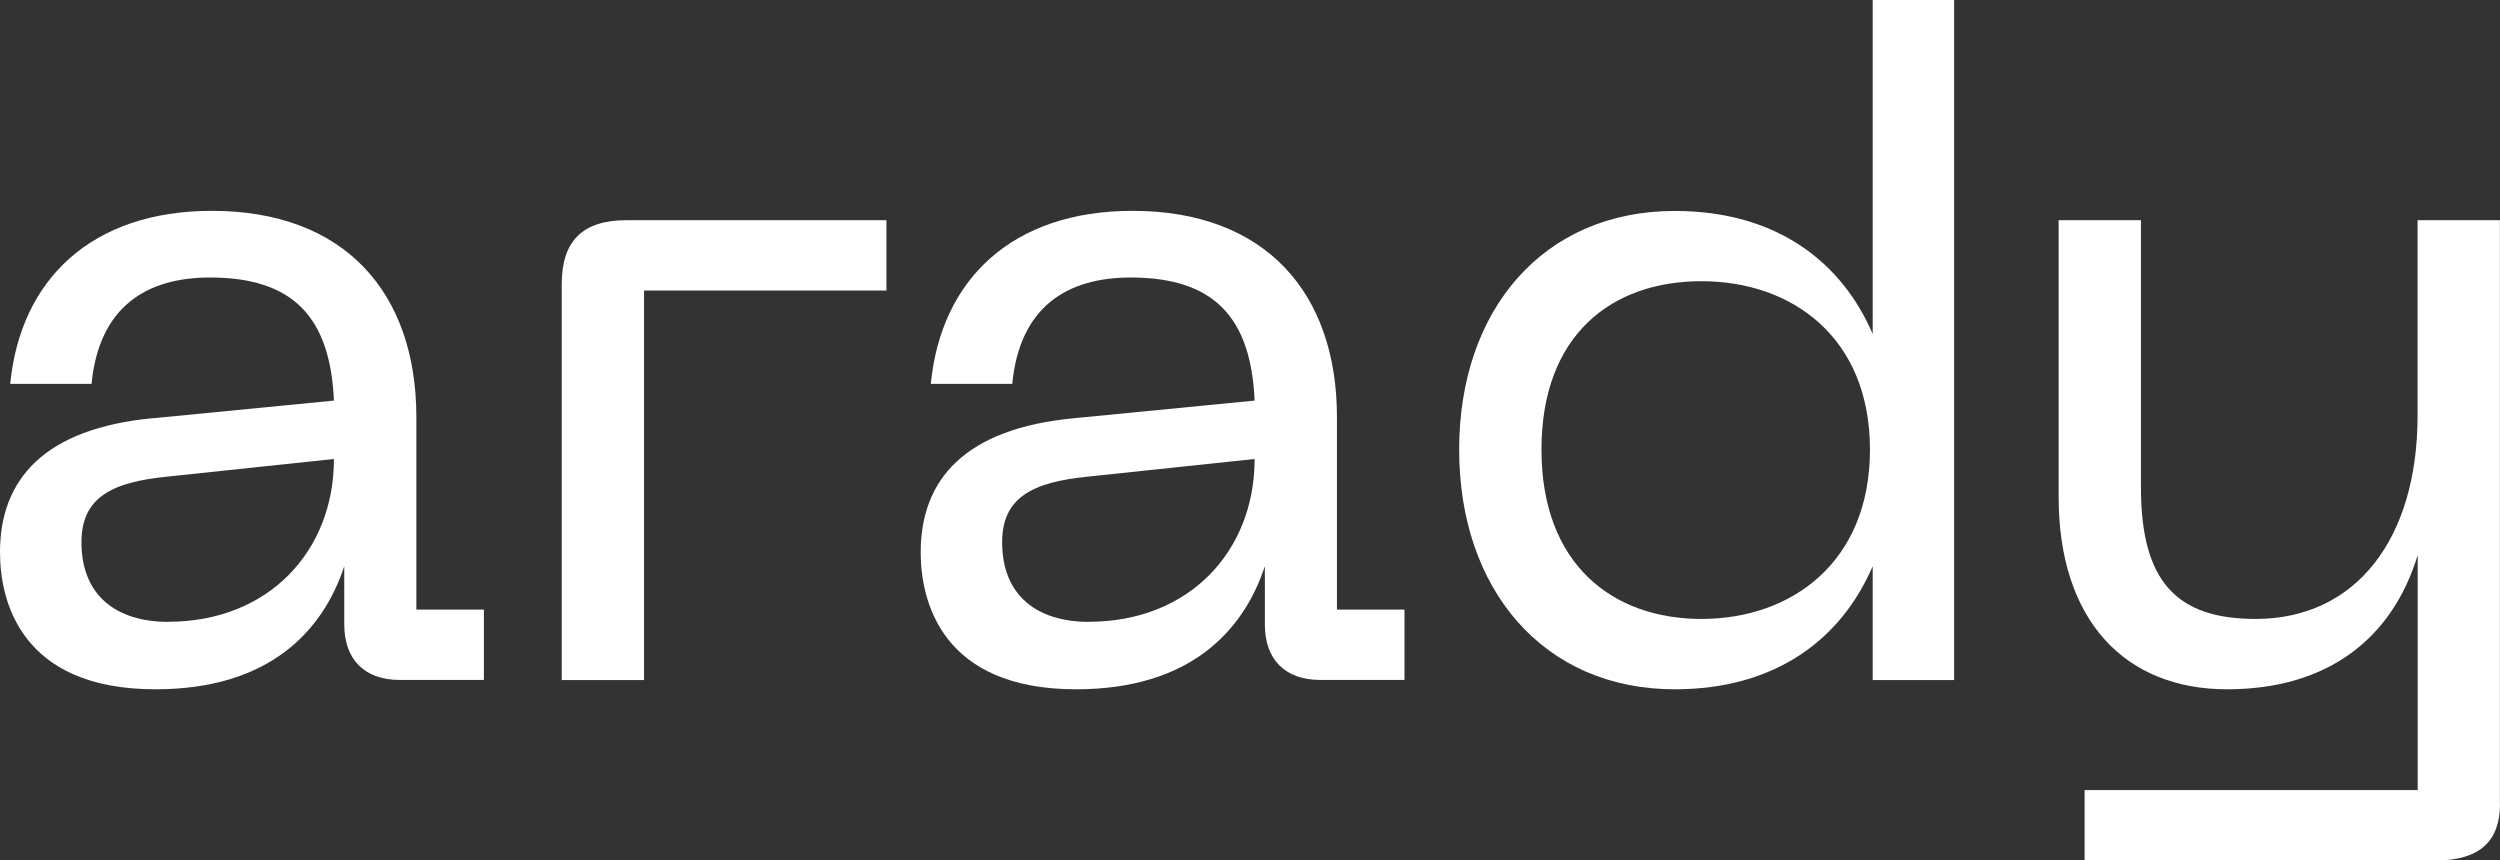 <?xml version="1.0" encoding="UTF-8"?>
<svg fill="#ffffff" xmlns="http://www.w3.org/2000/svg" viewBox="0 0 229.91 79.13">
  <rect x="0" y="0" width="229.91" height="79.13" fill="#333333" stroke="none"/>
  <path d="M14.12,38.46l16.59-1.62c-.34-7.66-3.74-11.32-11.4-11.32-5.87,0-10.21,2.72-10.89,9.78H.94c.94-9.61,7.49-15.91,18.55-15.91,12.25,0,18.8,7.57,18.8,18.97v17.7h6.21v6.47h-7.74c-3.23,0-5.1-1.87-5.1-5.1v-5.36c-1.96,5.96-6.89,11.32-17.36,11.32C1.87,63.39,0,55.22,0,50.79c0-6.72,4.08-11.4,14.12-12.34Zm1.36,18.72c9.19,0,15.23-6.47,15.23-14.97l-15.31,1.62c-5.19,.51-7.91,1.96-7.91,6.04,0,4.85,3.15,7.32,8,7.32Z"/>
  <path d="M57.61,20.25h23.91v6.47h-22.29V62.54h-7.57V26.12c0-4,1.96-5.87,5.96-5.87Z"/>
  <path d="M98.79,38.46l16.59-1.62c-.34-7.66-3.74-11.32-11.4-11.32-5.87,0-10.21,2.72-10.89,9.78h-7.49c.94-9.61,7.49-15.91,18.55-15.91,12.25,0,18.8,7.57,18.8,18.97v17.7h6.21v6.47h-7.74c-3.23,0-5.1-1.87-5.1-5.1v-5.36c-1.96,5.96-6.89,11.32-17.36,11.32-12.42,0-14.29-8.17-14.29-12.59,0-6.72,4.08-11.4,14.12-12.34Zm1.36,18.72c9.19,0,15.23-6.47,15.23-14.97l-15.31,1.62c-5.19,.51-7.91,1.96-7.91,6.04,0,4.85,3.15,7.32,8,7.32Z"/>
  <path d="M134.19,41.35c0-12.85,7.74-21.95,19.82-21.95,9.44,0,15.4,4.76,18.21,11.32V0h7.49V62.54h-7.49v-10.47c-2.89,6.72-8.93,11.32-18.21,11.32-12.08,0-19.82-9.19-19.82-22.04Zm22.29,15.57c8.25,0,15.49-5.19,15.49-15.57s-7.23-15.49-15.49-15.49-14.72,4.93-14.72,15.49,6.55,15.57,14.72,15.57Z"/>
  <path d="M229.91,73.94c0,3.4-1.87,5.19-5.87,5.19h-32.33v-6.47h30.63v-21.61c-2.3,7.57-8.17,12.34-17.53,12.34s-15.49-6.3-15.49-17.7V20.25h7.57v24.59c0,8.68,3.32,12.08,10.55,12.08,9.19,0,14.89-7.32,14.89-18.72V20.25h7.57v53.69Z"/>
</svg>